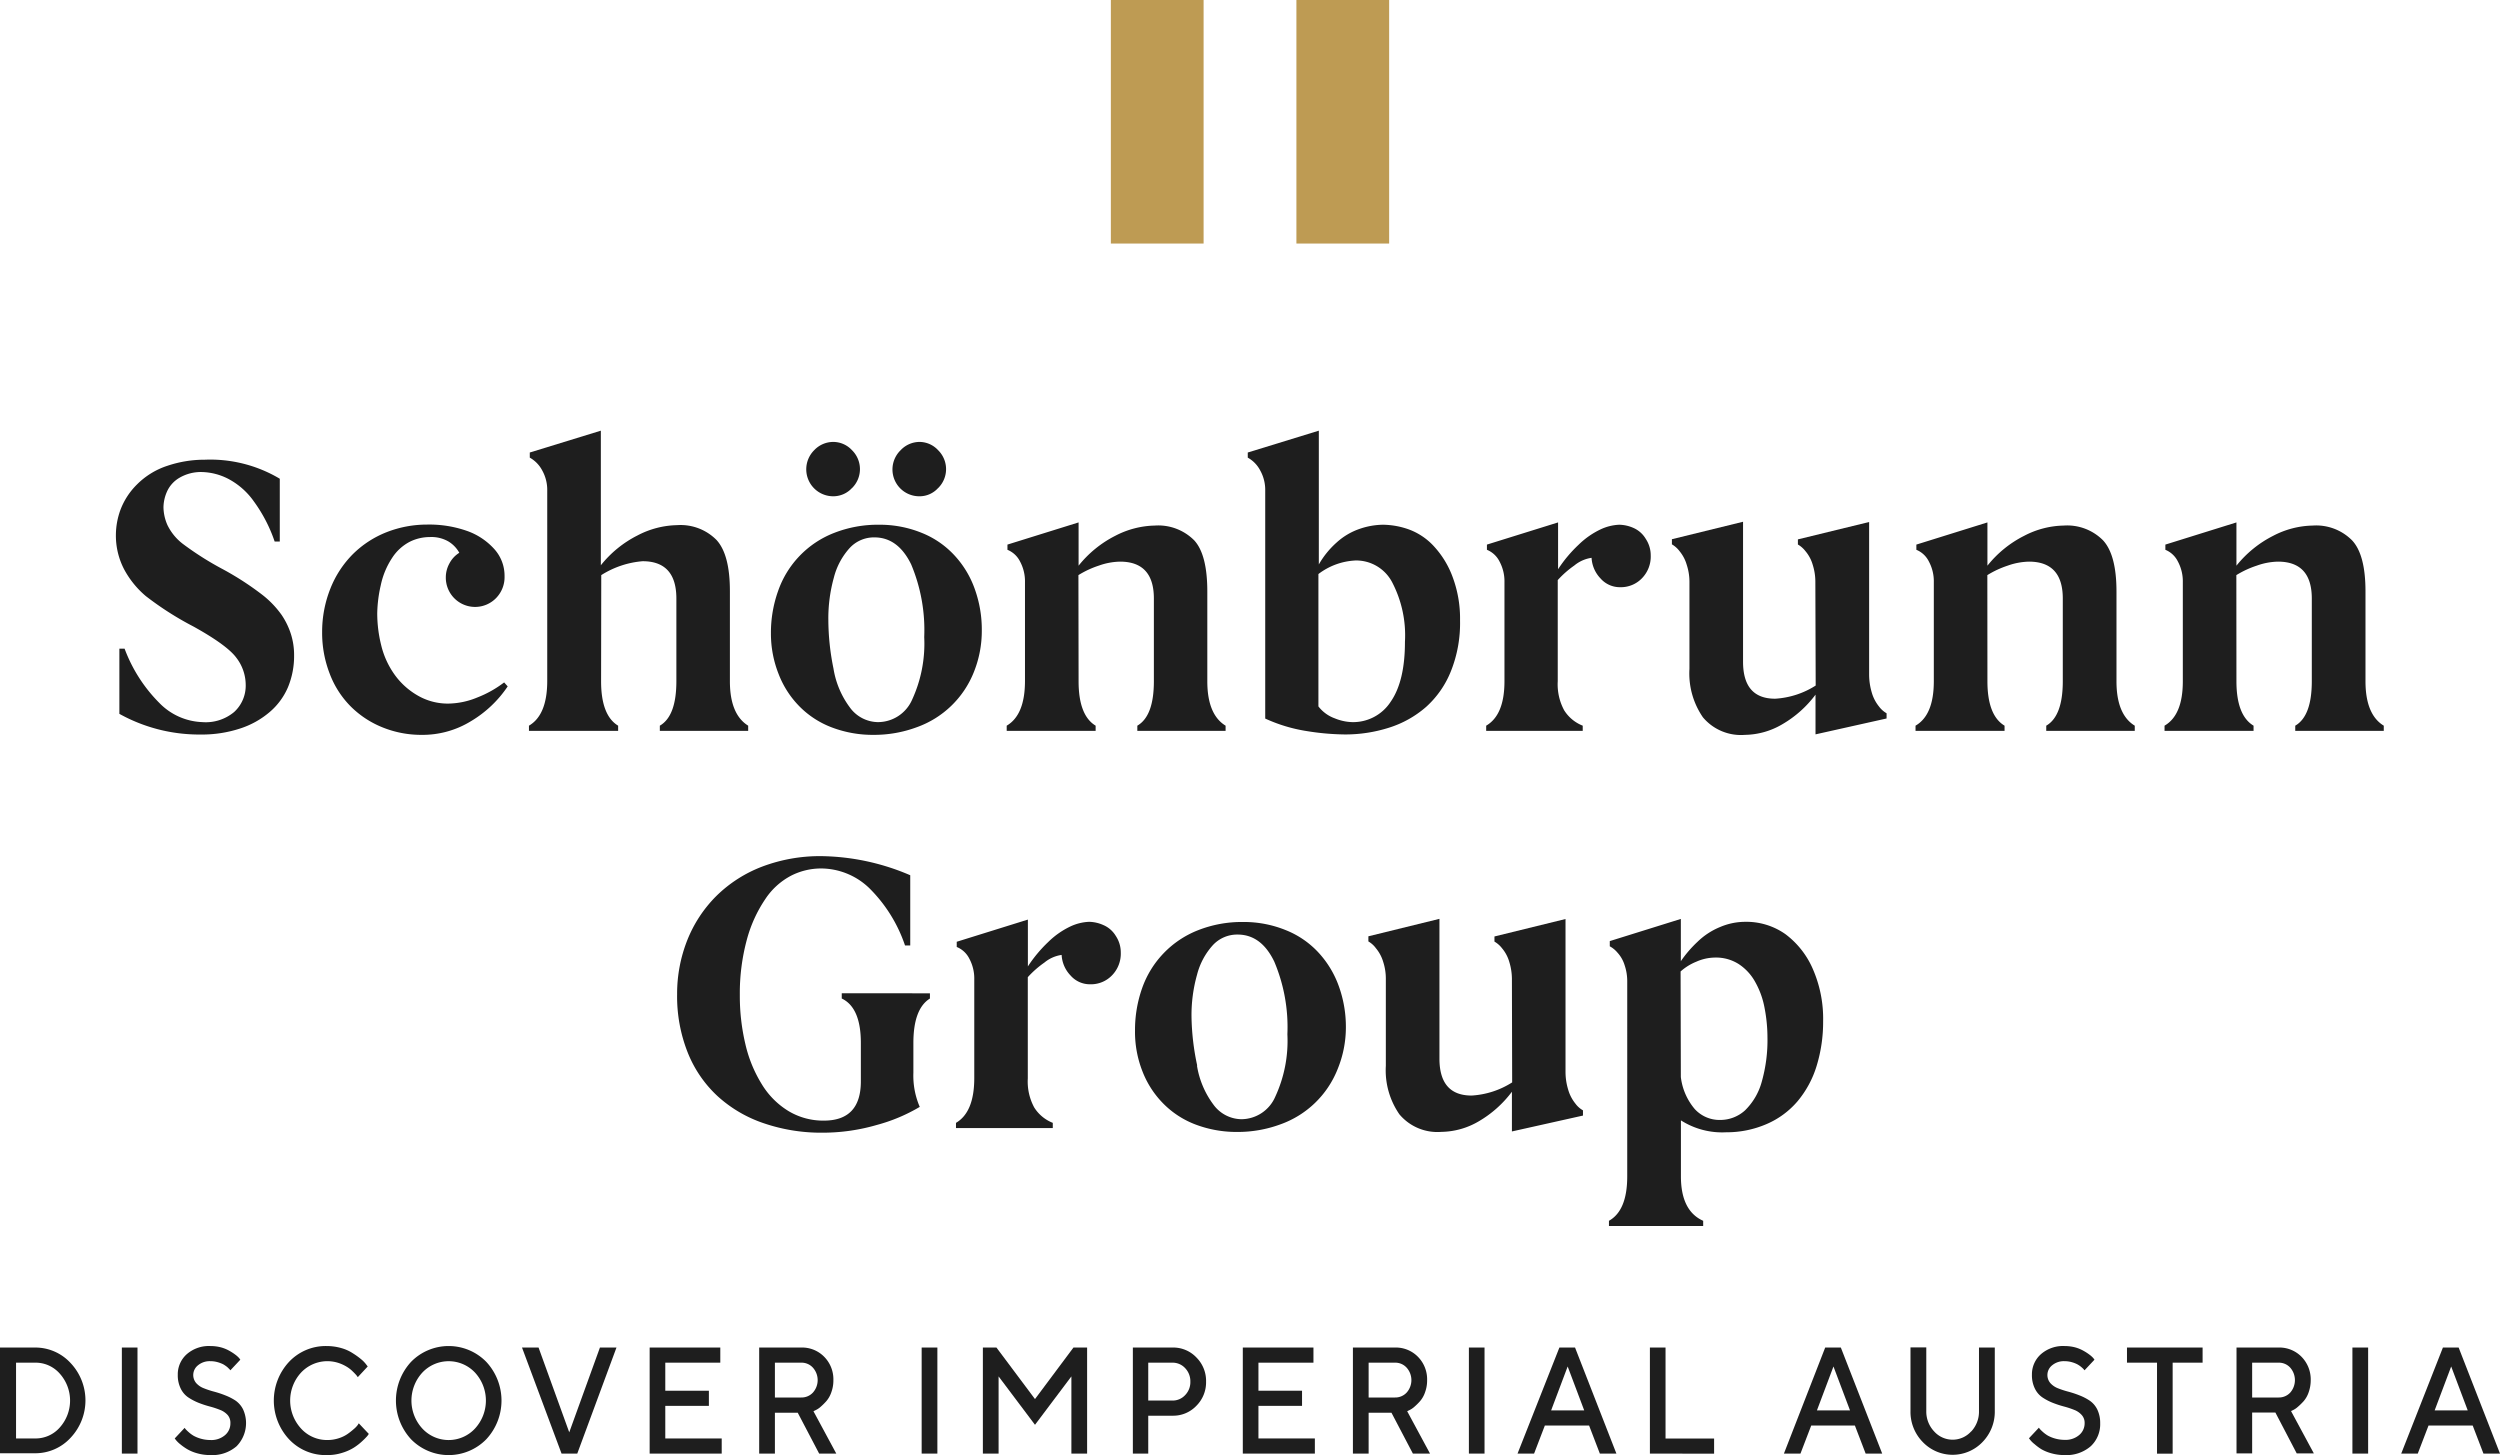 <svg xmlns="http://www.w3.org/2000/svg" viewBox="0 0 302.2 175.89">
  <g>
    <path d="M8.29,166.32a5.79,5.79,0,0,1,4.32,1.89,6.58,6.58,0,0,1,0,9,5.79,5.79,0,0,1-4.32,1.89H4.06V166.32ZM6,168.15v9.16H8.29a3.88,3.88,0,0,0,3-1.33,4.88,4.88,0,0,0,0-6.5,3.88,3.88,0,0,0-3-1.33Z" transform="translate(-4.06 -3.43)" style="fill: #1e1e1e"/>
    <path d="M18.79,166.32h1.89v12.82H18.79Z" transform="translate(-4.06 -3.43)" style="fill: #1e1e1e"/>
    <path d="M31.59,174.49a2.36,2.36,0,0,0-.92-.63,10.6,10.6,0,0,0-1.24-.41,12.17,12.17,0,0,1-1.37-.45,6.93,6.93,0,0,1-1.24-.65,2.72,2.72,0,0,1-.91-1.06,3.61,3.61,0,0,1-.36-1.67,3.25,3.25,0,0,1,1.07-2.48,4.07,4.07,0,0,1,2.9-1,5,5,0,0,1,1.29.17,4.39,4.39,0,0,1,1,.42,6,6,0,0,1,.72.47,3.23,3.23,0,0,1,.45.41l.13.18-1.2,1.28a.76.76,0,0,1-.1-.12s-.14-.14-.28-.27a4.07,4.07,0,0,0-.48-.33,3.9,3.9,0,0,0-.68-.26,3.17,3.17,0,0,0-.88-.12,2.21,2.21,0,0,0-1.5.5,1.5,1.5,0,0,0-.22,2.14,2.36,2.36,0,0,0,.92.63,10.6,10.6,0,0,0,1.24.41,12,12,0,0,1,1.36.45,6.67,6.67,0,0,1,1.25.64,2.84,2.84,0,0,1,.91,1.07,4,4,0,0,1-.79,4.44,4.49,4.49,0,0,1-3.17,1.07,5.78,5.78,0,0,1-1.57-.21,5,5,0,0,1-1.22-.5,6.48,6.48,0,0,1-.84-.59,3.5,3.5,0,0,1-.51-.49l-.17-.22,1.2-1.28s.06.09.12.16a4.18,4.18,0,0,0,.36.35,3.84,3.84,0,0,0,.61.45,4.11,4.11,0,0,0,.87.35,4.32,4.32,0,0,0,1.15.16,2.54,2.54,0,0,0,1.77-.59,1.84,1.84,0,0,0,.65-1.43A1.44,1.44,0,0,0,31.59,174.49Z" transform="translate(-4.06 -3.43)" style="fill: #1e1e1e"/>
    <path d="M45.33,166.39a5,5,0,0,1,1.39.63,9.06,9.06,0,0,1,1,.72,3.71,3.71,0,0,1,.6.62l.19.25-1.2,1.29-.15-.21c-.07-.08-.21-.24-.44-.46a3.82,3.82,0,0,0-.75-.59,4.81,4.81,0,0,0-1-.46,4.36,4.36,0,0,0-4.52,1.17,5,5,0,0,0,0,6.76,4.23,4.23,0,0,0,3.19,1.39,4.33,4.33,0,0,0,1.35-.21,4,4,0,0,0,1.07-.51,8.18,8.18,0,0,0,.75-.59,3,3,0,0,0,.48-.49l.14-.22,1.21,1.28a2.23,2.23,0,0,1-.2.28,8.54,8.54,0,0,1-.62.62,6.74,6.74,0,0,1-1,.77,5.78,5.78,0,0,1-1.4.62,5.84,5.84,0,0,1-1.77.27A6.08,6.08,0,0,1,39,177.41a6.87,6.87,0,0,1,0-9.36,6.08,6.08,0,0,1,4.55-1.91A6.4,6.4,0,0,1,45.33,166.39Z" transform="translate(-4.06 -3.43)" style="fill: #1e1e1e"/>
    <path d="M53.75,168.05a6.36,6.36,0,0,1,9.09,0,6.87,6.87,0,0,1,0,9.36,6.36,6.36,0,0,1-9.09,0,6.9,6.9,0,0,1,0-9.36Zm1.36,8.06a4.34,4.34,0,0,0,6.37,0,5,5,0,0,0,0-6.76,4.37,4.37,0,0,0-6.37,0,5,5,0,0,0,0,6.76Z" transform="translate(-4.06 -3.43)" style="fill: #1e1e1e"/>
    <path d="M67.16,166.32h2l3.71,10.25,3.71-10.25h2l-4.74,12.82h-1.9Z" transform="translate(-4.06 -3.43)" style="fill: #1e1e1e"/>
    <path d="M91.3,177.31v1.83H82.59V166.32h8.54v1.83H84.48v3.39h5.27v1.83H84.48v3.94Z" transform="translate(-4.06 -3.43)" style="fill: #1e1e1e"/>
    <path d="M95.83,166.32h5.09a3.74,3.74,0,0,1,2.78,1.13,3.87,3.87,0,0,1,1.1,2.81,4.13,4.13,0,0,1-.25,1.47,3.23,3.23,0,0,1-.61,1.08,7.54,7.54,0,0,1-.7.69,2.49,2.49,0,0,1-.61.4l-.24.12,2.76,5.12h-2.07l-2.59-4.94H97.73v4.94h-1.9Zm6.5,2.44a1.84,1.84,0,0,0-1.41-.61H97.73v4.21h3.19a1.87,1.87,0,0,0,1.41-.6,2.26,2.26,0,0,0,0-3Z" transform="translate(-4.06 -3.43)" style="fill: #1e1e1e"/>
    <path d="M115.47,166.32h1.9v12.82h-1.9Z" transform="translate(-4.06 -3.43)" style="fill: #1e1e1e"/>
    <path d="M133.82,166.32h1.65v12.82h-1.9v-9.33l-4.4,5.85-4.4-5.85v9.33h-1.9V166.32h1.64l4.66,6.23Z" transform="translate(-4.06 -3.43)" style="fill: #1e1e1e"/>
    <path d="M145.79,166.32a3.86,3.86,0,0,1,2.89,1.2,4,4,0,0,1,1.17,2.93,4,4,0,0,1-1.17,2.91,3.86,3.86,0,0,1-2.89,1.2h-2.93v4.58H141V166.32Zm-2.93,1.83v4.58h2.93a2.05,2.05,0,0,0,1.53-.66,2.24,2.24,0,0,0,.63-1.62,2.29,2.29,0,0,0-.63-1.64,2.05,2.05,0,0,0-1.53-.66Z" transform="translate(-4.06 -3.43)" style="fill: #1e1e1e"/>
    <path d="M163,177.31v1.83h-8.71V166.32h8.54v1.83h-6.65v3.39h5.27v1.83h-5.27v3.94Z" transform="translate(-4.06 -3.43)" style="fill: #1e1e1e"/>
    <path d="M167.6,166.32h5.09a3.74,3.74,0,0,1,2.78,1.13,3.87,3.87,0,0,1,1.1,2.81,4.13,4.13,0,0,1-.25,1.47,3.23,3.23,0,0,1-.61,1.08,7.54,7.54,0,0,1-.7.69,2.49,2.49,0,0,1-.61.4l-.24.12,2.76,5.12h-2.07l-2.59-4.94H169.5v4.94h-1.9Zm6.5,2.44a1.84,1.84,0,0,0-1.41-.61H169.5v4.21h3.19a1.87,1.87,0,0,0,1.41-.6,2.26,2.26,0,0,0,0-3Z" transform="translate(-4.06 -3.43)" style="fill: #1e1e1e"/>
    <path d="M181.62,166.32h1.89v12.82h-1.89Z" transform="translate(-4.06 -3.43)" style="fill: #1e1e1e"/>
    <path d="M192.56,166.32h1.89l5,12.82h-2l-1.3-3.39h-5.35l-1.3,3.39h-2Zm-1,7.6h4l-2-5.31Z" transform="translate(-4.06 -3.43)" style="fill: #1e1e1e"/>
    <path d="M203.5,179.14V166.32h1.89v11h5.87v1.83Z" transform="translate(-4.06 -3.43)" style="fill: #1e1e1e"/>
    <path d="M224.69,166.32h1.89l5,12.82h-2l-1.3-3.39H223l-1.3,3.39h-2Zm-1,7.6h4l-2-5.31Z" transform="translate(-4.06 -3.43)" style="fill: #1e1e1e"/>
    <path d="M242.34,176.47a3.5,3.5,0,0,0,.94-2.45v-7.7h1.91V174a5.25,5.25,0,0,1-1.49,3.75,5,5,0,0,1-7.21,0A5.21,5.21,0,0,1,235,174v-7.7h1.91V174a3.48,3.48,0,0,0,.94,2.45,3,3,0,0,0,4.49,0Z" transform="translate(-4.06 -3.43)" style="fill: #1e1e1e"/>
    <path d="M255.71,174.49a2.32,2.32,0,0,0-.91-.63,10.6,10.6,0,0,0-1.24-.41,12.17,12.17,0,0,1-1.37-.45,6.61,6.61,0,0,1-1.24-.65,2.72,2.72,0,0,1-.91-1.06,3.61,3.61,0,0,1-.36-1.67,3.25,3.25,0,0,1,1.07-2.48,4.06,4.06,0,0,1,2.9-1,5,5,0,0,1,1.29.17,4.39,4.39,0,0,1,1,.42,6,6,0,0,1,.72.47,3.23,3.23,0,0,1,.45.41l.13.18-1.2,1.28a.44.44,0,0,1-.1-.12,3,3,0,0,0-.29-.27,2.89,2.89,0,0,0-.48-.33,3.48,3.48,0,0,0-.67-.26,3.17,3.17,0,0,0-.88-.12,2.21,2.21,0,0,0-1.5.5,1.5,1.5,0,0,0-.22,2.14,2.4,2.4,0,0,0,.91.63,10.79,10.79,0,0,0,1.25.41,12,12,0,0,1,1.36.45,6.29,6.29,0,0,1,1.24.64,2.77,2.77,0,0,1,.92,1.07,3.74,3.74,0,0,1,.35,1.67,3.64,3.64,0,0,1-1.14,2.77,4.49,4.49,0,0,1-3.17,1.07,5.78,5.78,0,0,1-1.57-.21,5.14,5.14,0,0,1-1.23-.5A6.34,6.34,0,0,1,250,178a3,3,0,0,1-.51-.49l-.17-.22,1.2-1.28.12.16a4.18,4.18,0,0,0,.36.35,3.84,3.84,0,0,0,.61.45,4.11,4.11,0,0,0,.87.35,4.32,4.32,0,0,0,1.15.16,2.54,2.54,0,0,0,1.77-.59,1.84,1.84,0,0,0,.65-1.43A1.4,1.4,0,0,0,255.71,174.49Z" transform="translate(-4.06 -3.43)" style="fill: #1e1e1e"/>
    <path d="M270.31,166.32v1.83h-3.62v11H264.8v-11h-3.63v-1.83Z" transform="translate(-4.06 -3.43)" style="fill: #1e1e1e"/>
    <path d="M274.41,166.32h5.09a3.75,3.75,0,0,1,2.78,1.13,3.91,3.91,0,0,1,1.1,2.81,4.36,4.36,0,0,1-.25,1.47,3.23,3.23,0,0,1-.61,1.08,7.59,7.59,0,0,1-.71.69,2.47,2.47,0,0,1-.6.4L281,174l2.76,5.12h-2.07l-2.58-4.94H276.3v4.94h-1.89Zm6.5,2.44a1.84,1.84,0,0,0-1.41-.61h-3.2v4.21h3.2a1.87,1.87,0,0,0,1.41-.6,2.29,2.29,0,0,0,0-3Z" transform="translate(-4.06 -3.43)" style="fill: #1e1e1e"/>
    <path d="M288.42,166.32h1.9v12.82h-1.9Z" transform="translate(-4.06 -3.43)" style="fill: #1e1e1e"/>
    <path d="M299.36,166.32h1.9l5,12.82h-2l-1.3-3.39h-5.34l-1.3,3.39h-2Zm-1,7.6h4l-2-5.31Z" transform="translate(-4.06 -3.43)" style="fill: #1e1e1e"/>
  </g>
  <g>
    <rect x="134.28" width="11.21" height="29.44" style="fill: #be9b53"/>
    <rect x="156.71" width="11.21" height="29.44" style="fill: #be9b53"/>
  </g>
  <g>
    <path d="M23.34,88.42a7.62,7.62,0,0,0,5.18,2.3,5.35,5.35,0,0,0,3.84-1.22,4.31,4.31,0,0,0,1.4-3.34,5.4,5.4,0,0,0-1.13-3.22q-1.13-1.53-5.21-3.79a37.9,37.9,0,0,1-5.74-3.67,11.09,11.09,0,0,1-2.61-3.22,8.8,8.8,0,0,1-1-4.2,8.93,8.93,0,0,1,.55-3,8.56,8.56,0,0,1,2-3.07,9.23,9.23,0,0,1,3.69-2.26A14,14,0,0,1,28.81,59a16.4,16.4,0,0,1,9.07,2.3v7.59h-.62a18,18,0,0,0-2.5-4.83,8.8,8.8,0,0,0-3.17-2.78,7.33,7.33,0,0,0-3.12-.79,5.1,5.1,0,0,0-2.71.69,3.66,3.66,0,0,0-1.53,1.71,4.84,4.84,0,0,0-.41,1.87,5.52,5.52,0,0,0,.48,2.14,6.34,6.34,0,0,0,1.87,2.28A37,37,0,0,0,31,72.24a35.32,35.32,0,0,1,4.87,3.17,11.59,11.59,0,0,1,2.23,2.35,9,9,0,0,1,1.13,2.33,8.37,8.37,0,0,1,.38,2.57,9.81,9.81,0,0,1-.74,3.84,8.12,8.12,0,0,1-2.21,3,10.42,10.42,0,0,1-3.6,2,14.72,14.72,0,0,1-4.73.72,19.89,19.89,0,0,1-9.84-2.5V81.84h.63A18.34,18.34,0,0,0,23.34,88.42Z" transform="translate(-4.06 -3.43)" style="fill: #1e1e1e"/>
    <path d="M61,90.6a11.18,11.18,0,0,1-6,1.66,12.46,12.46,0,0,1-4.66-.89,11.52,11.52,0,0,1-3.86-2.52,11.21,11.21,0,0,1-2.57-4,13.61,13.61,0,0,1-.91-5,14.13,14.13,0,0,1,1-5.28,12.29,12.29,0,0,1,2.74-4.18,12.05,12.05,0,0,1,4.08-2.64,13.41,13.41,0,0,1,4.87-.91,13.75,13.75,0,0,1,4.83.77,8,8,0,0,1,3.28,2.18,4.8,4.8,0,0,1,1.25,3.29,3.61,3.61,0,0,1-1,2.62,3.54,3.54,0,0,1-6.1-2.47,3.5,3.5,0,0,1,.43-1.68,3.34,3.34,0,0,1,1.2-1.3,3.67,3.67,0,0,0-1.32-1.37A4.12,4.12,0,0,0,56,68.35a5.42,5.42,0,0,0-2.43.58,5.64,5.64,0,0,0-2.11,1.94,9.54,9.54,0,0,0-1.37,3.29,16.27,16.27,0,0,0-.43,3.41,16,16,0,0,0,.48,3.86,10.19,10.19,0,0,0,1.59,3.51,8.8,8.8,0,0,0,2.78,2.54,7.24,7.24,0,0,0,3.75,1,9.45,9.45,0,0,0,3.5-.74A13.18,13.18,0,0,0,65,85.92l.43.48A13.86,13.86,0,0,1,61,90.6Z" transform="translate(-4.06 -3.43)" style="fill: #1e1e1e"/>
    <path d="M76.72,85.78q0,4.13,2.06,5.37v.63H68v-.63q2.2-1.29,2.21-5.37V62.69a4.81,4.81,0,0,0-.6-2.38,3.79,3.79,0,0,0-1.51-1.56v-.62l8.59-2.64V71.76a13.36,13.36,0,0,1,4.42-3.6,10.73,10.73,0,0,1,4.8-1.25,6.11,6.11,0,0,1,4.75,1.78q1.64,1.77,1.63,6.24V85.78q0,4,2.21,5.37v.63H83.82v-.63q2-1.16,2-5.37v-10c0-3-1.36-4.51-4.08-4.51a11,11,0,0,0-5,1.68Z" transform="translate(-4.06 -3.43)" style="fill: #1e1e1e"/>
    <path d="M121.78,84.67a11.62,11.62,0,0,1-6.91,6.67,14.83,14.83,0,0,1-5.23.92,13.9,13.9,0,0,1-5-.89,10.91,10.91,0,0,1-3.94-2.55,11.35,11.35,0,0,1-2.52-3.91A13.24,13.24,0,0,1,97.25,80a15,15,0,0,1,.87-5.14,11.62,11.62,0,0,1,6.74-7,14.48,14.48,0,0,1,5.5-1,13.4,13.4,0,0,1,5.16,1,10.87,10.87,0,0,1,3.93,2.72,11.7,11.7,0,0,1,2.45,4.08,14.47,14.47,0,0,1,.84,5A13.33,13.33,0,0,1,121.78,84.67ZM107.05,62.42a3.06,3.06,0,0,1-2.26,1,3.26,3.26,0,0,1-2.31-5.57,3.17,3.17,0,0,1,2.31-1,3.1,3.1,0,0,1,2.26,1,3.21,3.21,0,0,1,0,4.58Zm-2.24,21.82a10.69,10.69,0,0,0,2,4.73,4.25,4.25,0,0,0,3.36,1.75A4.52,4.52,0,0,0,114.32,88a16.19,16.19,0,0,0,1.46-7.56,20.48,20.48,0,0,0-1.58-8.79q-1.59-3.25-4.42-3.26a4,4,0,0,0-3,1.27,8.4,8.4,0,0,0-1.92,3.58,18.39,18.39,0,0,0-.67,5.09A29.76,29.76,0,0,0,104.81,84.24Zm12.65-21.82a3,3,0,0,1-2.25,1,3.24,3.24,0,0,1-2.28-5.57,3.15,3.15,0,0,1,2.28-1,3.08,3.08,0,0,1,2.25,1,3.21,3.21,0,0,1,0,4.58Z" transform="translate(-4.06 -3.43)" style="fill: #1e1e1e"/>
    <path d="M134.44,85.78q0,4.13,2.06,5.37v.63H125.75v-.63q2.2-1.29,2.21-5.37v-12a5.06,5.06,0,0,0-.6-2.48,2.94,2.94,0,0,0-1.52-1.41v-.63l8.6-2.68v5.23a13.42,13.42,0,0,1,4.41-3.6,10.79,10.79,0,0,1,4.8-1.25,6.13,6.13,0,0,1,4.76,1.78Q150,70.46,150,74.93V85.78c0,2.68.74,4.48,2.21,5.37v.63H141.54v-.63q2-1.16,2-5.37v-10q0-4.45-4.08-4.46a8.06,8.06,0,0,0-2.57.48,11.31,11.31,0,0,0-2.47,1.15Z" transform="translate(-4.06 -3.43)" style="fill: #1e1e1e"/>
    <path d="M179.46,84.53a11.56,11.56,0,0,1-3,4.34,12.51,12.51,0,0,1-4.49,2.52,17.35,17.35,0,0,1-5.38.82A30.44,30.44,0,0,1,162,91.8a19,19,0,0,1-5-1.51V62.69a4.81,4.81,0,0,0-.6-2.38,3.73,3.73,0,0,0-1.51-1.56v-.62l8.59-2.64V71.66A10.55,10.55,0,0,1,165.64,69a8,8,0,0,1,2.83-1.66,8.94,8.94,0,0,1,2.74-.48,9.53,9.53,0,0,1,3.24.6,7.73,7.73,0,0,1,3,2.07,11.09,11.09,0,0,1,2.23,3.72,14.31,14.31,0,0,1,.87,5.18A15.62,15.62,0,0,1,179.46,84.53ZM165.4,90.26a5.93,5.93,0,0,0,2.11.46,5.41,5.41,0,0,0,4.66-2.47q1.72-2.48,1.72-7.23a13.86,13.86,0,0,0-1.58-7.27,4.91,4.91,0,0,0-4.37-2.57,8,8,0,0,0-4.51,1.64v16A4.35,4.35,0,0,0,165.4,90.26Z" transform="translate(-4.06 -3.43)" style="fill: #1e1e1e"/>
    <path d="M194.87,69.29a9.8,9.8,0,0,1,2.69-1.88,5.88,5.88,0,0,1,2.23-.55,4.43,4.43,0,0,1,1.73.39A3.24,3.24,0,0,1,203,68.57a3.6,3.6,0,0,1,.6,2,3.76,3.76,0,0,1-1.06,2.76,3.53,3.53,0,0,1-2.64,1.08,3.1,3.1,0,0,1-2.37-1.06,3.88,3.88,0,0,1-1.08-2.49,4.2,4.2,0,0,0-2.09.93,11.87,11.87,0,0,0-2,1.76V85.78a6.61,6.61,0,0,0,.77,3.5,4.65,4.65,0,0,0,2.25,1.87v.63H183.71v-.63q2.21-1.29,2.21-5.37v-12a5.06,5.06,0,0,0-.6-2.48,2.94,2.94,0,0,0-1.52-1.41v-.63l8.6-2.68v5.66A16.15,16.15,0,0,1,194.87,69.29Z" transform="translate(-4.06 -3.43)" style="fill: #1e1e1e"/>
    <path d="M223.5,73.73a6.75,6.75,0,0,0-.31-2,4.47,4.47,0,0,0-.89-1.68,3.15,3.15,0,0,0-.91-.8v-.62L230,66.53V85a7.7,7.7,0,0,0,.31,2.11,4.79,4.79,0,0,0,.89,1.73,3,3,0,0,0,.91.81v.63l-8.59,1.92v-4.8a13.38,13.38,0,0,1-4,3.57A9.13,9.13,0,0,1,215,92.26a6,6,0,0,1-5.09-2.12,9.33,9.33,0,0,1-1.63-5.85V73.73a6.59,6.59,0,0,0-.32-2,4.62,4.62,0,0,0-.88-1.68,3.15,3.15,0,0,0-.92-.82v-.62l8.6-2.11V83.42q0,4.47,3.88,4.47a10.22,10.22,0,0,0,4.9-1.59Z" transform="translate(-4.06 -3.43)" style="fill: #1e1e1e"/>
    <path d="M244.3,85.78q0,4.13,2.07,5.37v.63H235.61v-.63c1.48-.86,2.21-2.65,2.21-5.37v-12a5.06,5.06,0,0,0-.6-2.48,2.92,2.92,0,0,0-1.51-1.41v-.63l8.59-2.68v5.23a13.36,13.36,0,0,1,4.42-3.6,10.73,10.73,0,0,1,4.8-1.25,6.11,6.11,0,0,1,4.75,1.78q1.64,1.77,1.63,6.24V85.78c0,2.68.74,4.48,2.21,5.37v.63h-10.7v-.63q2-1.16,2-5.37v-10q0-4.45-4.08-4.46a8.16,8.16,0,0,0-2.57.48,11.53,11.53,0,0,0-2.47,1.15Z" transform="translate(-4.06 -3.43)" style="fill: #1e1e1e"/>
    <path d="M274.4,85.78q0,4.13,2.07,5.37v.63H265.71v-.63c1.48-.86,2.21-2.65,2.21-5.37v-12a5.06,5.06,0,0,0-.6-2.48,2.92,2.92,0,0,0-1.51-1.41v-.63l8.59-2.68v5.23a13.46,13.46,0,0,1,4.42-3.6,10.73,10.73,0,0,1,4.8-1.25,6.11,6.11,0,0,1,4.75,1.78Q290,70.46,290,74.93V85.78c0,2.68.74,4.48,2.21,5.37v.63h-10.7v-.63q2-1.16,2-5.37v-10q0-4.45-4.08-4.46a8,8,0,0,0-2.56.48,11.4,11.4,0,0,0-2.48,1.15Z" transform="translate(-4.06 -3.43)" style="fill: #1e1e1e"/>
  </g>
  <g>
    <path d="M116.47,123.5v.63q-2,1.25-2,5.37v3.6a9.51,9.51,0,0,0,.77,4.13,20.64,20.64,0,0,1-5.21,2.19,23.48,23.48,0,0,1-6.5.93,21.46,21.46,0,0,1-7.11-1.13,15.74,15.74,0,0,1-5.61-3.28,14.44,14.44,0,0,1-3.63-5.31,18.38,18.38,0,0,1-1.27-7,17.58,17.58,0,0,1,1.22-6.53,15.74,15.74,0,0,1,3.51-5.35,16,16,0,0,1,5.54-3.56,19.73,19.73,0,0,1,7.16-1.27,28,28,0,0,1,10.75,2.31v8.49h-.63a17.69,17.69,0,0,0-4.32-6.93,8.45,8.45,0,0,0-5.9-2.38,8,8,0,0,0-3.53.86,8.45,8.45,0,0,0-3.14,2.84,16.27,16.27,0,0,0-2.24,4.94,24.79,24.79,0,0,0-.84,6.63,25.22,25.22,0,0,0,.68,6,16,16,0,0,0,2,4.85,9.66,9.66,0,0,0,3.21,3.21,8.14,8.14,0,0,0,4.27,1.15q4.47,0,4.47-4.75V129.5c0-2.84-.77-4.64-2.31-5.37v-.63Z" transform="translate(-4.06 -3.43)" style="fill: #1e1e1e"/>
    <path d="M130.78,117.29a9.8,9.8,0,0,1,2.69-1.88,5.88,5.88,0,0,1,2.23-.55,4.39,4.39,0,0,1,1.73.39,3.24,3.24,0,0,1,1.51,1.32,3.6,3.6,0,0,1,.6,2,3.76,3.76,0,0,1-1.06,2.76,3.53,3.53,0,0,1-2.64,1.08,3.1,3.1,0,0,1-2.37-1.06,3.88,3.88,0,0,1-1.08-2.49,4.2,4.2,0,0,0-2.09.93,11.87,11.87,0,0,0-2,1.76v12.24a6.61,6.61,0,0,0,.77,3.5,4.65,4.65,0,0,0,2.25,1.87v.63H119.62v-.63q2.2-1.29,2.21-5.37v-12a5.06,5.06,0,0,0-.6-2.48,2.94,2.94,0,0,0-1.52-1.41v-.63l8.6-2.68v5.66A16.57,16.57,0,0,1,130.78,117.29Z" transform="translate(-4.06 -3.43)" style="fill: #1e1e1e"/>
    <path d="M165.75,132.67a11.62,11.62,0,0,1-6.91,6.67,14.88,14.88,0,0,1-5.24.92,14,14,0,0,1-5-.89,10.87,10.87,0,0,1-3.93-2.55,11.35,11.35,0,0,1-2.52-3.91,13,13,0,0,1-.89-4.89,15.19,15.19,0,0,1,.86-5.14,11.68,11.68,0,0,1,6.75-7,14.47,14.47,0,0,1,5.49-1,13.4,13.4,0,0,1,5.16,1,10.82,10.82,0,0,1,3.94,2.72,11.86,11.86,0,0,1,2.45,4.08,14.47,14.47,0,0,1,.84,5A13.33,13.33,0,0,1,165.75,132.67Zm-17-.43a10.69,10.69,0,0,0,2,4.73,4.25,4.25,0,0,0,3.36,1.75,4.49,4.49,0,0,0,4.1-2.71,16.05,16.05,0,0,0,1.47-7.56,20.32,20.32,0,0,0-1.59-8.79q-1.57-3.25-4.41-3.26a4,4,0,0,0-3,1.27,8.4,8.4,0,0,0-1.92,3.58,18,18,0,0,0-.67,5.09A29.76,29.76,0,0,0,148.78,132.24Z" transform="translate(-4.06 -3.43)" style="fill: #1e1e1e"/>
    <path d="M186.82,121.73a7.09,7.09,0,0,0-.31-2,4.47,4.47,0,0,0-.89-1.68,3.15,3.15,0,0,0-.91-.8v-.62l8.59-2.11V133a7.33,7.33,0,0,0,.31,2.11,4.79,4.79,0,0,0,.89,1.73,2.93,2.93,0,0,0,.91.81v.63l-8.59,1.92v-4.8a13.5,13.5,0,0,1-4,3.57,9.14,9.14,0,0,1-4.52,1.28,6,6,0,0,1-5.08-2.12,9.33,9.33,0,0,1-1.64-5.85V121.73a6.57,6.57,0,0,0-.31-2,4.64,4.64,0,0,0-.89-1.68,3,3,0,0,0-.91-.82v-.62l8.59-2.11v16.89q0,4.47,3.89,4.47a10.22,10.22,0,0,0,4.9-1.59Z" transform="translate(-4.06 -3.43)" style="fill: #1e1e1e"/>
    <path d="M207.24,119.62a14.13,14.13,0,0,1,2-2.33,8.57,8.57,0,0,1,2.74-1.8,7.77,7.77,0,0,1,3-.63,8.18,8.18,0,0,1,4.9,1.49,10.39,10.39,0,0,1,3.31,4.2,15,15,0,0,1,1.25,6.31,18.13,18.13,0,0,1-.79,5.43,12.19,12.19,0,0,1-2.31,4.27,10.19,10.19,0,0,1-3.72,2.74,12.14,12.14,0,0,1-4.9,1,9.26,9.26,0,0,1-5.47-1.44v6.77q0,4.17,2.69,5.37v.63H198.55V151c1.48-.83,2.21-2.62,2.21-5.37V122a6,6,0,0,0-.31-1.88,4,4,0,0,0-.89-1.56,3.18,3.18,0,0,0-.91-.74v-.63l8.59-2.68Zm0,14a7.31,7.31,0,0,0,1.68,3.87,4.06,4.06,0,0,0,3.07,1.32,4.46,4.46,0,0,0,3-1.15,7.64,7.64,0,0,0,2-3.36,18.44,18.44,0,0,0,.72-5.52,18.94,18.94,0,0,0-.34-3.46,10.1,10.1,0,0,0-1.13-3.17,6.08,6.08,0,0,0-2-2.18,5.08,5.08,0,0,0-2.85-.79,5.67,5.67,0,0,0-2.28.5,6.51,6.51,0,0,0-1.9,1.18Z" transform="translate(-4.06 -3.43)" style="fill: #1e1e1e"/>
  </g>
</svg>
